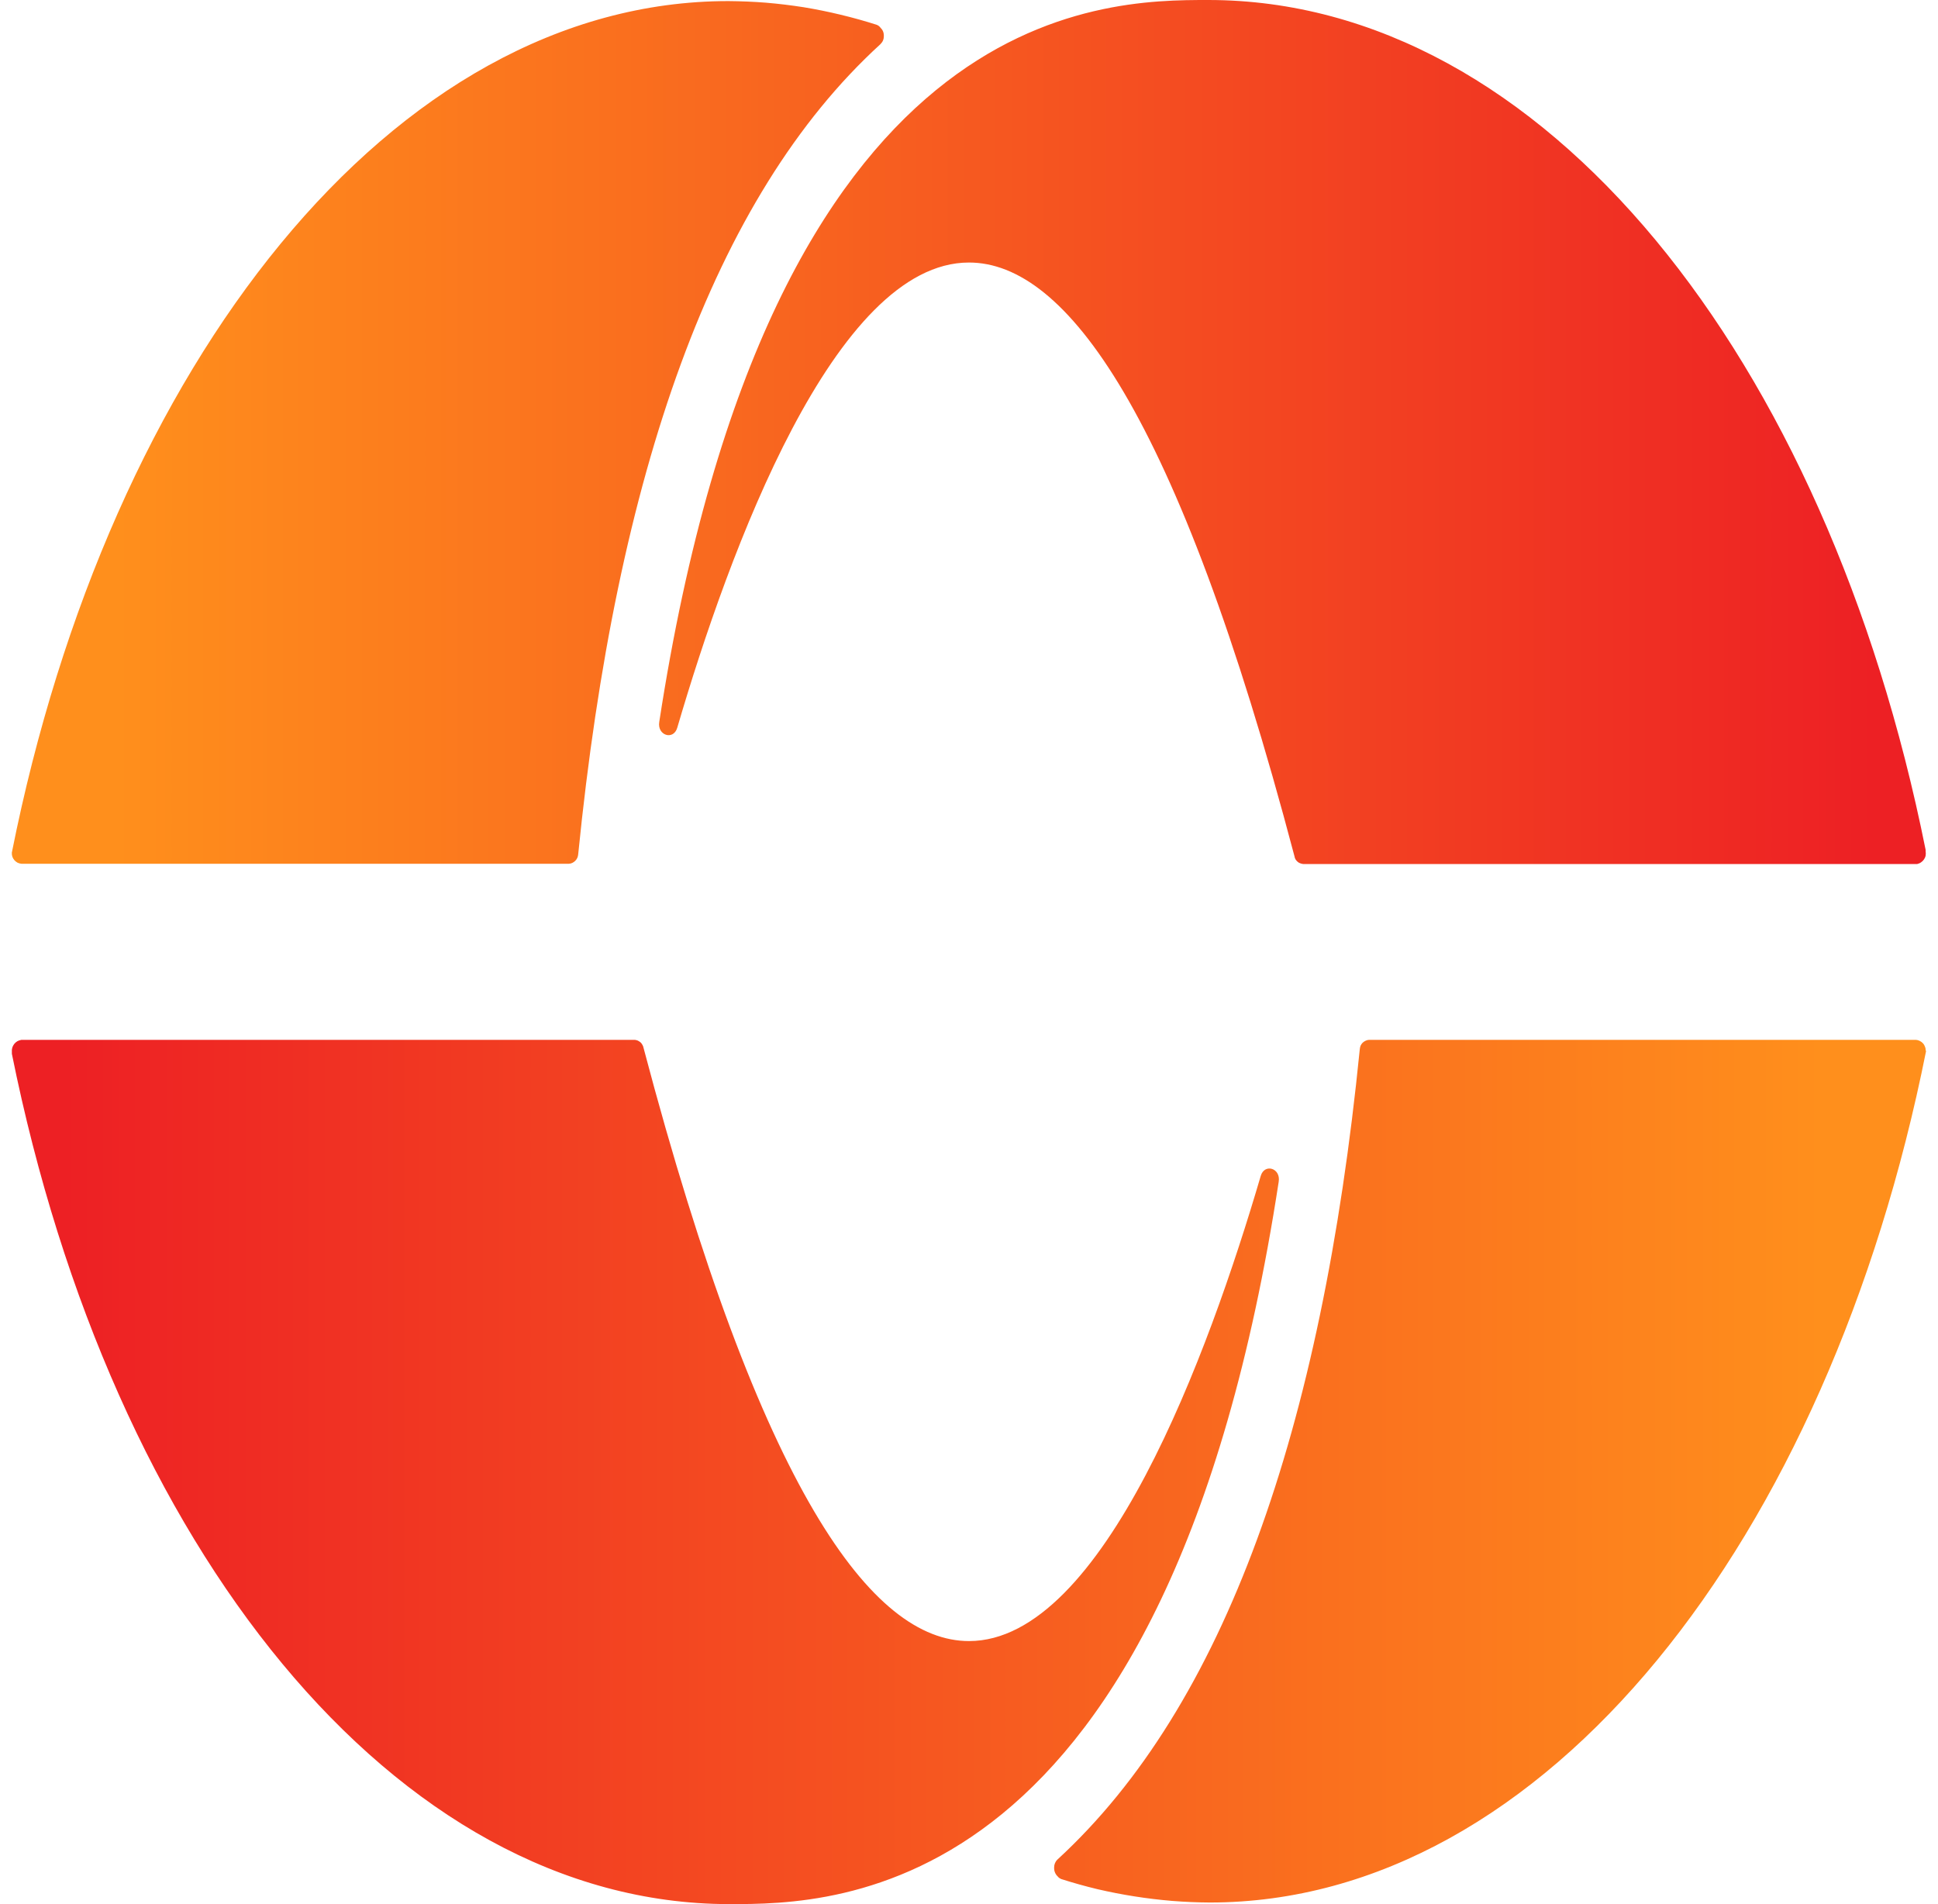 <svg width="57" height="56" viewBox="0 0 57 56" fill="none" xmlns="http://www.w3.org/2000/svg">
<path fill-rule="evenodd" clip-rule="evenodd" d="M0.349 30.992V30.942C0.345 30.898 0.349 30.855 0.36 30.816C0.371 30.776 0.392 30.737 0.417 30.704C0.443 30.672 0.475 30.643 0.511 30.622C0.547 30.604 0.586 30.589 0.63 30.582H18.668C18.699 30.584 18.729 30.592 18.758 30.604C18.787 30.618 18.813 30.635 18.837 30.654C18.861 30.675 18.88 30.701 18.895 30.73C18.911 30.756 18.922 30.785 18.927 30.816C22.383 43.899 25.659 48.264 28.5 48.264C32.449 48.264 35.552 39.795 37.08 34.585C37.192 34.207 37.674 34.354 37.609 34.754C34.351 56 24.576 56 21.437 56C11.609 55.986 3.276 45.503 0.349 30.992ZM56.651 30.902C53.781 45.287 45.449 55.953 35.584 55.953C35.213 55.951 34.842 55.935 34.473 55.906C34.104 55.875 33.736 55.831 33.369 55.773C33.005 55.716 32.642 55.645 32.279 55.561C31.92 55.475 31.564 55.375 31.212 55.263C31.202 55.258 31.192 55.253 31.183 55.248C31.173 55.241 31.163 55.235 31.154 55.23C31.144 55.223 31.136 55.216 31.129 55.209C31.122 55.202 31.114 55.193 31.107 55.184C31.071 55.151 31.046 55.112 31.028 55.068C31.01 55.025 31.003 54.982 31.003 54.935C31.003 54.889 31.01 54.842 31.028 54.799C31.046 54.756 31.071 54.716 31.107 54.684C36.02 50.167 38.875 42.043 39.993 30.863C39.996 30.827 40.003 30.792 40.015 30.758C40.029 30.727 40.048 30.698 40.072 30.672C40.099 30.646 40.128 30.625 40.159 30.611C40.192 30.594 40.227 30.584 40.263 30.582H56.349C56.389 30.584 56.428 30.595 56.464 30.614C56.5 30.631 56.531 30.654 56.557 30.683C56.586 30.714 56.606 30.749 56.618 30.787C56.633 30.823 56.639 30.861 56.636 30.902H56.651Z" fill="url(#paint0_linear_548_9861)"/>
<path fill-rule="evenodd" clip-rule="evenodd" d="M56.636 24.994C56.636 24.996 56.636 25 56.636 25.004C56.636 25.009 56.636 25.013 56.636 25.015C56.636 25.02 56.636 25.023 56.636 25.026C56.636 25.031 56.636 25.034 56.636 25.037C56.643 25.08 56.643 25.119 56.636 25.163C56.629 25.202 56.611 25.242 56.589 25.274C56.564 25.31 56.535 25.339 56.503 25.36C56.467 25.386 56.431 25.4 56.388 25.411H38.331C38.3 25.408 38.27 25.401 38.241 25.389C38.212 25.38 38.186 25.364 38.162 25.342C38.138 25.321 38.118 25.297 38.101 25.27C38.087 25.242 38.077 25.212 38.072 25.18C34.616 12.087 31.34 7.721 28.499 7.721C24.551 7.721 21.447 16.19 19.919 21.404C19.807 21.782 19.325 21.631 19.39 21.232C22.655 0 32.433 0 35.537 0C45.391 0 53.723 10.483 56.636 24.994ZM21.422 0.032C21.791 0.035 22.16 0.05 22.529 0.079C22.899 0.11 23.267 0.155 23.634 0.212C23.998 0.272 24.36 0.345 24.72 0.432C25.079 0.518 25.435 0.617 25.788 0.73C25.797 0.735 25.807 0.74 25.816 0.744C25.826 0.752 25.836 0.758 25.845 0.762C25.852 0.77 25.861 0.777 25.87 0.784C25.878 0.791 25.885 0.8 25.892 0.809C25.924 0.842 25.953 0.877 25.971 0.921C25.989 0.964 25.996 1.011 25.996 1.054C25.996 1.1 25.989 1.147 25.971 1.19C25.953 1.233 25.924 1.269 25.892 1.302C20.98 5.786 18.124 13.942 17.006 25.123C17.003 25.159 16.995 25.194 16.981 25.227C16.966 25.261 16.946 25.291 16.919 25.317C16.895 25.341 16.867 25.361 16.833 25.378C16.802 25.393 16.768 25.401 16.733 25.403H0.629C0.588 25.399 0.55 25.388 0.514 25.371C0.48 25.352 0.45 25.328 0.424 25.299C0.397 25.268 0.377 25.233 0.363 25.195C0.351 25.157 0.346 25.117 0.348 25.076C3.214 10.699 11.55 0.032 21.422 0.032Z" fill="url(#paint1_linear_548_9861)"/>
<defs>
<linearGradient id="paint0_linear_548_9861" x1="53.572" y1="43.28" x2="1.867" y2="43.28" gradientUnits="userSpaceOnUse">
<stop stop-color="#FF8F1C"/>
<stop offset="1" stop-color="#ED2024"/>
</linearGradient>
<linearGradient id="paint1_linear_548_9861" x1="3.423" y1="12.705" x2="55.133" y2="12.705" gradientUnits="userSpaceOnUse">
<stop stop-color="#FF8F1C"/>
<stop offset="1" stop-color="#ED2024"/>
</linearGradient>
</defs>
</svg>
